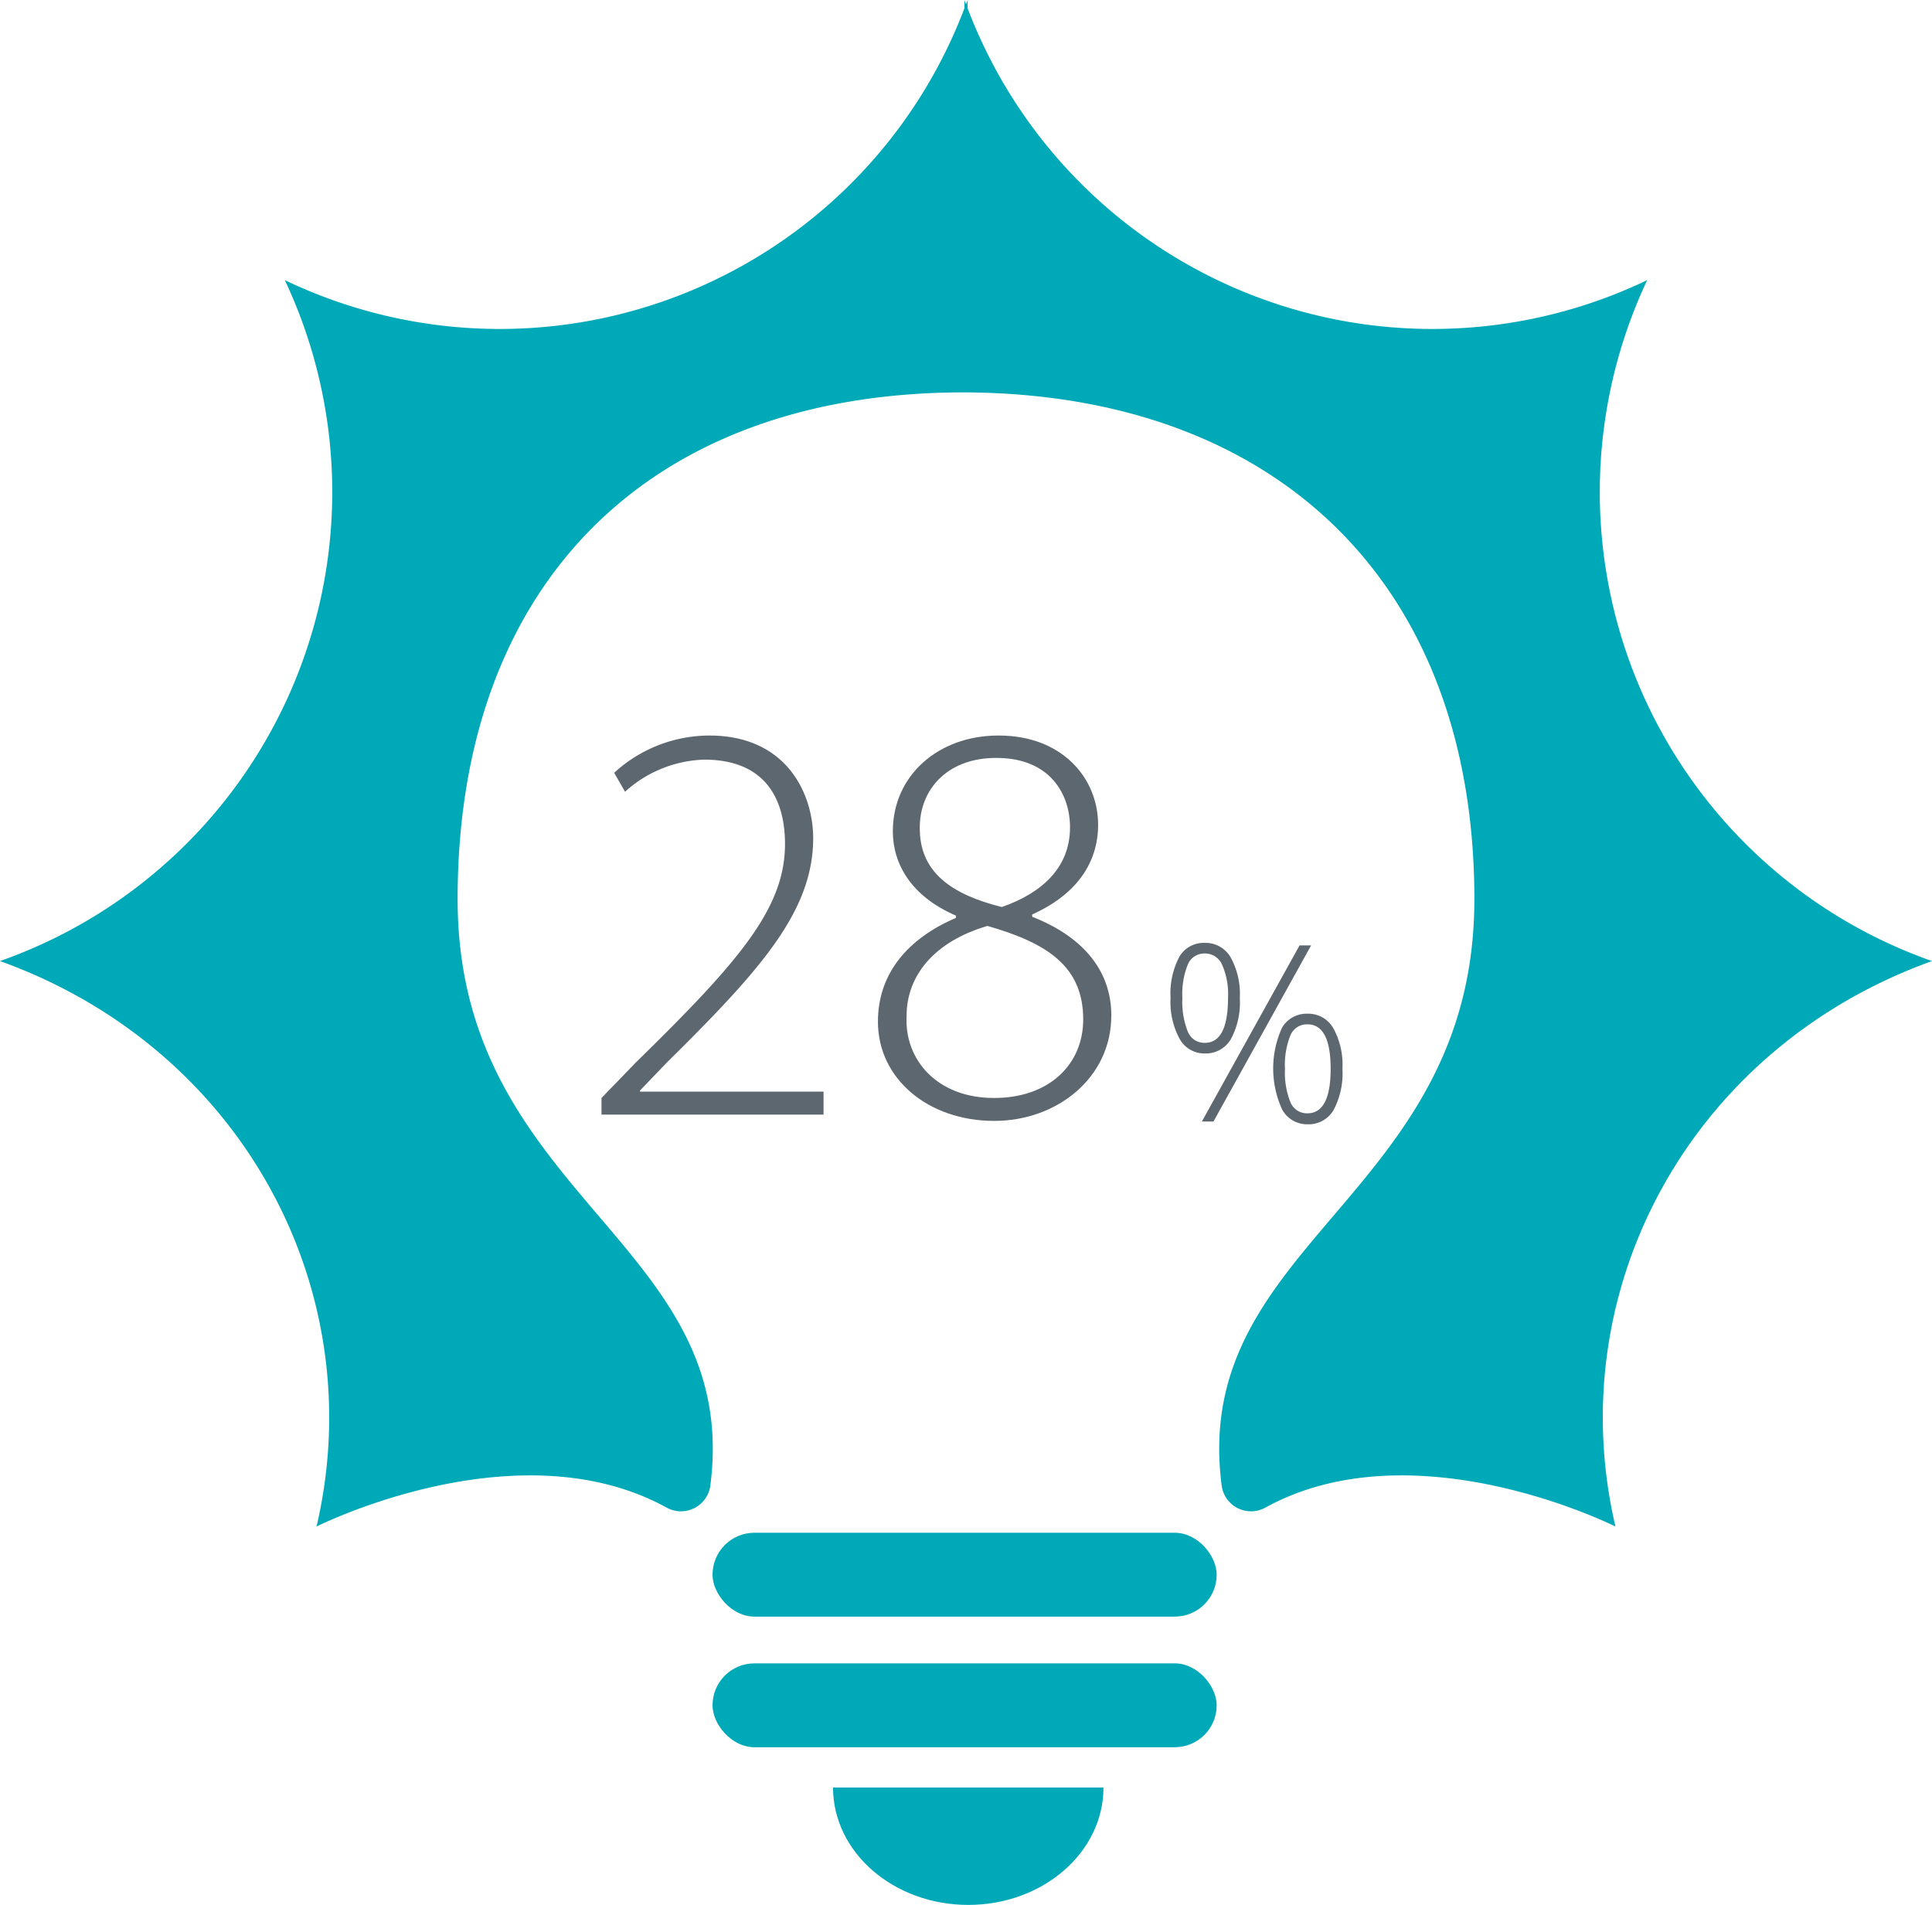 <svg xmlns="http://www.w3.org/2000/svg" width="251.587" height="248.054" viewBox="0 0 251.587 248.054">
  <g id="Group_799" data-name="Group 799" transform="translate(-9.092 -5.274)">
    <g id="Group_800" data-name="Group 800" transform="translate(87.421 101.054)">
      <path id="Path_1810" data-name="Path 1810" d="M181.73,144.233a10.086,10.086,0,0,1-1.177,5.389,3.78,3.78,0,0,1-3.386,1.843,3.677,3.677,0,0,1-3.271-1.89,10.075,10.075,0,0,1-1.185-5.341,10.261,10.261,0,0,1,1.13-5.333,3.665,3.665,0,0,1,3.326-1.835,3.771,3.771,0,0,1,3.372,1.89A9.879,9.879,0,0,1,181.73,144.233Zm-7.481,0a10.521,10.521,0,0,0,.705,4.384,2.323,2.323,0,0,0,2.213,1.466q3.027,0,3.027-5.851a9.467,9.467,0,0,0-.777-4.337,2.441,2.441,0,0,0-2.25-1.451,2.326,2.326,0,0,0-2.213,1.451A10.305,10.305,0,0,0,174.249,144.233Zm16.766-6.838L178.3,160.326H176.79l12.72-22.931Zm4.079,16.061a10.191,10.191,0,0,1-1.161,5.388,3.746,3.746,0,0,1-3.372,1.844,3.692,3.692,0,0,1-3.309-1.906,12.806,12.806,0,0,1-.023-10.674,3.712,3.712,0,0,1,3.332-1.82,3.751,3.751,0,0,1,3.342,1.883A9.88,9.88,0,0,1,195.094,153.456Zm-7.482,0a10.338,10.338,0,0,0,.706,4.353,2.324,2.324,0,0,0,2.212,1.451q3.027,0,3.027-5.8,0-5.788-3.027-5.787a2.323,2.323,0,0,0-2.212,1.435A10.272,10.272,0,0,0,187.612,153.456Z" transform="translate(-98.609 -110.066)" fill="#5d6770"/>
      <g id="Group_799-2" data-name="Group 799">
        <path id="Path_1811" data-name="Path 1811" d="M93.17,157.443v-2.165l4.48-4.63c13.516-13.217,19.415-20.087,19.415-28.451,0-5.525-2.315-10.976-10.528-10.976a16.065,16.065,0,0,0-10.3,4.181l-1.419-2.464a18.376,18.376,0,0,1,12.4-4.854c10.081,0,13.516,7.617,13.516,13.367,0,9.558-6.945,17.25-19.116,29.273l-3.435,3.584v.149h23.9v2.987Z" transform="translate(-93.17 -108.084)" fill="#5d6770"/>
        <path id="Path_1812" data-name="Path 1812" d="M147.564,108.084c8.139,0,12.918,5.452,12.918,11.649,0,4.033-1.942,8.662-8.588,11.649v.3c6.87,2.689,10.306,7.243,10.306,12.843,0,8.215-7.17,13.741-15.234,13.741-8.662,0-15.158-5.525-15.158-12.919,0-6.272,3.883-10.827,10.156-13.516v-.3c-5.9-2.54-8.214-6.8-8.214-10.977,0-7.318,5.974-12.471,13.741-12.471Zm-.6,47.194c7.093,0,11.575-4.331,11.575-10.23,0-6.87-4.63-9.932-12.471-12.172-6.87,2.016-10.529,6.422-10.529,11.724-.3,5.75,4.033,10.678,11.351,10.678ZM147.189,111c-6.422,0-9.931,4.182-9.931,9.036-.075,5.825,4.107,8.737,10.678,10.379,5.152-1.792,8.886-5.077,8.886-10.379,0-4.406-2.689-9.036-9.558-9.036Z" transform="translate(-95.812 -108.084)" fill="#5d6770"/>
      </g>
    </g>
    <g id="Group_801" data-name="Group 801" transform="translate(101.878 204.866)">
      <rect id="Rectangle_348" data-name="Rectangle 348" width="65.652" height="10.921" rx="5.46" fill="#00a9b7"/>
      <rect id="Rectangle_349" data-name="Rectangle 349" width="65.652" height="10.921" rx="5.46" transform="translate(0 17.007)" fill="#00a9b7"/>
      <path id="Path_1813" data-name="Path 1813" d="M160.749,255.123c0,8.443-7.883,15.288-17.608,15.288s-17.608-6.845-17.608-15.288" transform="translate(-109.839 -221.949)" fill="#00a9b7"/>
    </g>
    <path id="Path_1814" data-name="Path 1814" d="M260.679,130.422a64.744,64.744,0,0,1-37.085-88.671h0a64.732,64.732,0,0,1-88.5-35.4l.009-1.08c-.067.187-.146.365-.215.552-.069-.186-.148-.364-.215-.552l.009,1.08a64.732,64.732,0,0,1-88.5,35.4h0A64.744,64.744,0,0,1,9.092,130.422h0c31.494,11.321,48.422,42.813,41.222,73.632,0,0,26.158-13.182,45.612-2.449a3.857,3.857,0,0,0,5.663-2.86c4.135-31.767-32.906-37.6-32.906-76.394,0-41,24.83-65.9,65.779-65.983,40.951.086,66.625,24.98,66.625,65.983,0,38.792-37.041,44.628-32.905,76.394a3.857,3.857,0,0,0,5.663,2.86c19.454-10.732,45.612,2.449,45.612,2.449-7.2-30.819,9.727-62.311,41.221-73.632Z" fill="#00a9b7"/>
  </g>
</svg>
